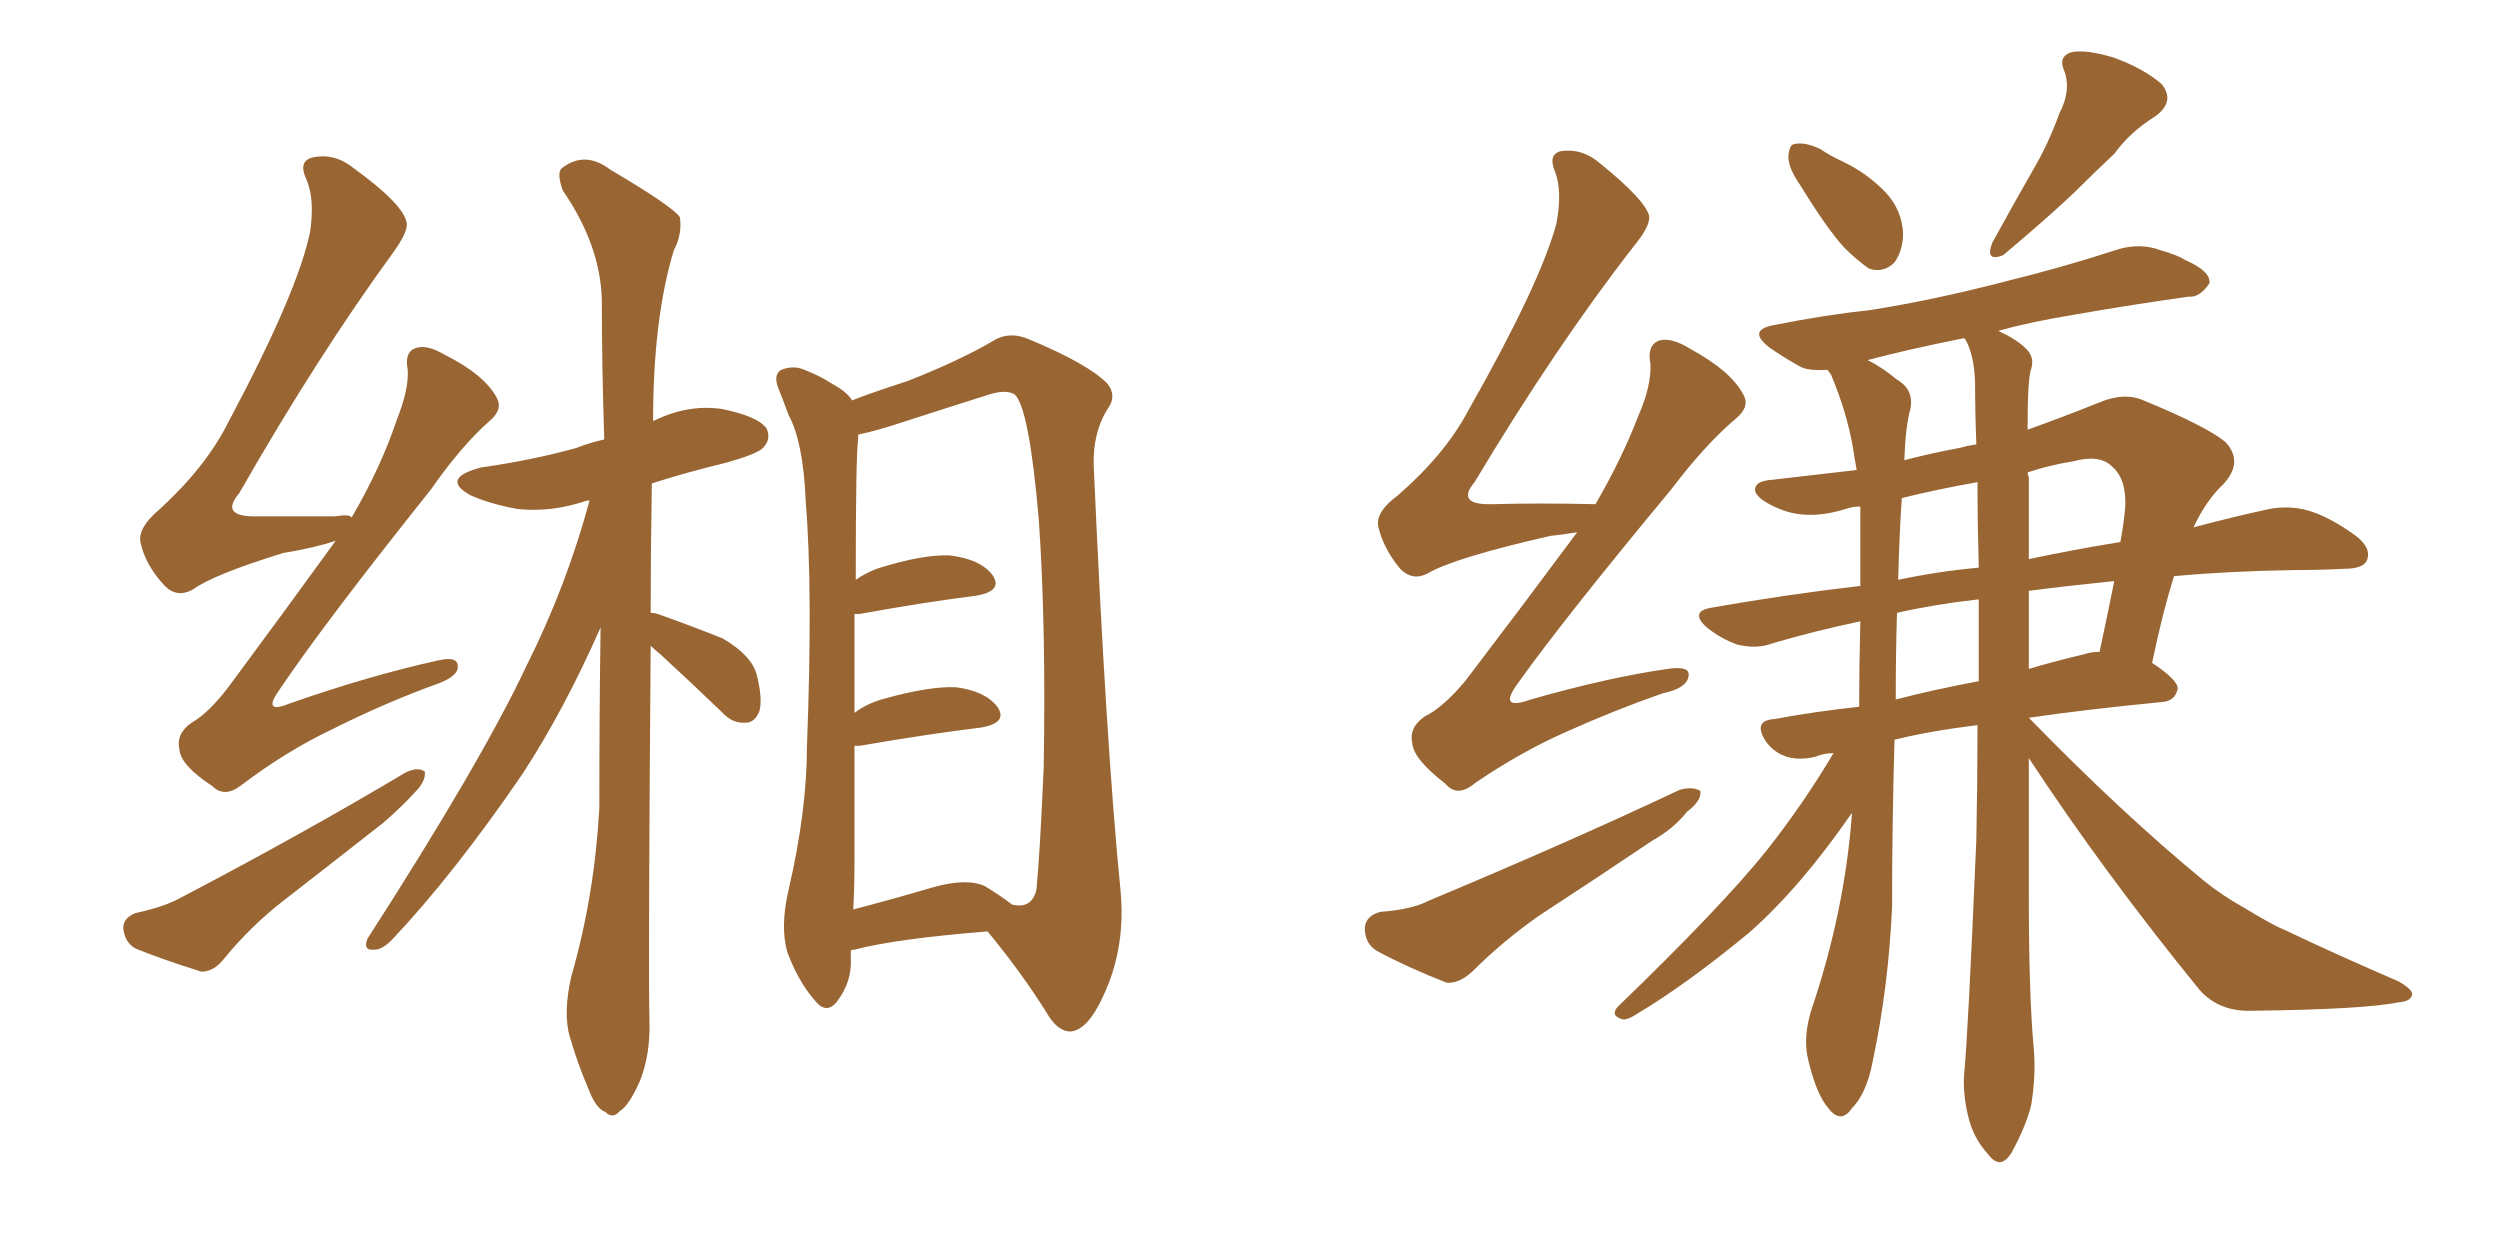 <svg xmlns="http://www.w3.org/2000/svg" xmlns:xlink="http://www.w3.org/1999/xlink" width="300" height="150"><path fill="#996633" padding="10" d="M40.28 64.89L40.28 64.89Q37.65 65.77 33.98 66.36L33.98 66.36Q25.49 68.99 23.14 70.75L23.14 70.75Q21.24 71.78 19.78 70.31L19.78 70.31Q17.43 67.82 16.85 65.04L16.85 65.04Q16.55 63.28 19.19 61.08L19.19 61.08Q24.76 55.96 27.39 50.68L27.39 50.68Q35.74 35.01 37.21 27.83L37.21 27.83Q37.79 23.88 36.77 21.53L36.77 21.53Q35.74 19.34 37.50 18.90L37.50 18.90Q40.14 18.31 42.48 20.21L42.48 20.21Q48.34 24.46 48.78 26.66L48.78 26.66Q49.07 27.69 47.17 30.32L47.17 30.32Q38.09 42.77 28.71 59.18L28.71 59.18Q26.22 62.11 31.05 61.96L31.05 61.96Q35.16 61.96 40.14 61.96L40.14 61.96Q42.04 61.67 42.19 62.11L42.19 62.11Q45.70 56.10 47.61 50.39L47.61 50.39Q49.07 46.73 48.93 44.38L48.93 44.38Q48.49 42.19 49.95 41.75L49.95 41.75Q51.27 41.31 53.47 42.63L53.47 42.63Q58.15 44.97 59.62 47.75L59.62 47.75Q60.35 49.07 58.89 50.39L58.89 50.39Q55.37 53.47 51.71 58.74L51.71 58.74Q38.96 74.71 33.54 82.76L33.54 82.76Q31.35 85.84 34.86 84.38L34.86 84.38Q44.53 81.01 52.59 79.25L52.59 79.25Q55.08 78.66 54.93 80.13L54.93 80.13Q54.79 81.30 52.15 82.18L52.15 82.18Q46.14 84.38 39.99 87.45L39.99 87.45Q34.42 90.09 29.00 94.19L29.00 94.19Q26.95 95.80 25.49 94.34L25.49 94.34Q21.68 91.85 21.53 89.94L21.53 89.94Q21.09 88.04 23.00 86.72L23.00 86.72Q25.05 85.55 27.39 82.47L27.39 82.47Q34.13 73.39 40.28 64.89ZM16.26 109.57L16.26 109.57Q19.63 108.84 21.53 107.81L21.53 107.81Q36.62 99.90 48.63 92.72L48.63 92.72Q50.10 91.99 50.98 92.58L50.98 92.58Q51.12 93.75 49.80 95.07L49.80 95.07Q48.19 96.83 46.00 98.73L46.00 98.73Q39.84 103.56 33.98 108.11L33.98 108.11Q30.03 111.18 26.81 115.14L26.81 115.14Q25.63 116.60 24.17 116.60L24.17 116.60Q19.48 115.14 16.26 113.82L16.26 113.82Q14.94 113.09 14.79 111.33L14.79 111.33Q14.79 110.16 16.26 109.57ZM78.08 77.49L78.08 77.49Q77.78 116.89 77.93 122.31L77.93 122.31Q78.08 126.56 76.76 129.79L76.76 129.79Q75.44 132.71 74.41 133.30L74.41 133.30Q73.54 134.33 72.66 133.45L72.66 133.45Q71.48 133.01 70.61 130.66L70.61 130.66Q69.29 127.59 68.41 124.51L68.41 124.51Q67.53 121.73 68.55 117.19L68.55 117.19Q71.34 107.52 71.92 96.97L71.92 96.97Q71.92 85.55 72.07 75.29L72.07 75.29Q67.68 85.25 62.70 92.87L62.70 92.87Q54.49 104.88 47.02 112.79L47.02 112.79Q45.85 113.96 44.97 113.96L44.97 113.96Q43.51 114.11 44.09 112.65L44.09 112.65Q57.86 91.26 63.28 79.69L63.28 79.69Q67.97 70.31 70.75 60.06L70.75 60.06Q70.46 60.06 70.46 60.06L70.46 60.06Q66.21 61.52 62.11 61.08L62.11 61.08Q58.89 60.50 56.54 59.47L56.54 59.47Q52.73 57.42 57.71 56.10L57.71 56.10Q63.87 55.22 69.14 53.76L69.14 53.76Q70.61 53.17 72.51 52.73L72.51 52.73Q72.22 43.95 72.22 36.04L72.22 36.04Q72.07 29.44 67.53 22.85L67.53 22.85Q66.80 20.80 67.38 20.21L67.38 20.21Q70.17 18.02 73.24 20.36L73.24 20.36Q80.71 24.76 81.59 26.07L81.59 26.07Q81.88 28.13 80.86 30.03L80.86 30.03Q78.37 38.23 78.37 50.54L78.37 50.54Q82.47 48.49 86.57 49.07L86.57 49.07Q90.97 49.95 91.99 51.42L91.99 51.42Q92.58 52.73 91.55 53.76L91.55 53.76Q90.82 54.49 87.16 55.52L87.16 55.52Q82.32 56.69 78.22 58.01L78.22 58.01Q78.08 66.36 78.08 73.54L78.08 73.54Q78.52 73.54 78.96 73.68L78.96 73.68Q83.06 75.15 86.72 76.61L86.72 76.61Q90.23 78.66 90.82 81.01L90.82 81.01Q91.55 83.94 91.11 85.40L91.11 85.40Q90.53 86.72 89.50 86.72L89.50 86.72Q87.89 86.87 86.57 85.40L86.57 85.40Q82.76 81.74 79.25 78.52L79.25 78.52Q78.52 77.93 78.08 77.49ZM102.10 114.11L102.10 114.11Q102.10 114.55 102.10 114.99L102.10 114.99Q102.25 117.77 100.49 120.12L100.49 120.12Q99.17 121.88 97.71 119.97L97.71 119.97Q95.80 117.77 94.48 114.26L94.48 114.26Q93.60 111.18 94.63 106.79L94.63 106.79Q96.83 97.27 96.83 89.65L96.83 89.65Q97.56 70.75 96.68 60.06L96.68 60.06Q96.39 53.03 94.63 49.80L94.63 49.80Q94.04 48.19 93.46 46.73L93.46 46.73Q92.72 44.97 93.75 44.38L93.75 44.38Q95.21 43.80 96.53 44.38L96.53 44.38Q98.44 45.12 99.76 46.00L99.76 46.00Q101.66 47.02 102.25 48.05L102.25 48.05Q104.44 47.17 108.98 45.70L108.98 45.70Q115.28 43.21 119.24 40.87L119.24 40.87Q121.14 39.70 123.49 40.72L123.49 40.72Q130.52 43.65 132.86 46.00L132.86 46.00Q134.03 47.46 133.01 48.93L133.01 48.93Q131.10 51.86 131.25 55.96L131.25 55.96Q132.71 89.21 134.47 106.93L134.47 106.93Q135.06 113.38 132.71 118.80L132.71 118.80Q130.66 123.63 128.47 123.78L128.47 123.78Q126.86 123.78 125.54 121.44L125.54 121.44Q122.61 116.75 118.51 111.77L118.51 111.77Q107.52 112.65 102.54 113.96L102.54 113.96Q102.10 113.96 102.10 114.11ZM118.21 106.35L118.21 106.35L118.21 106.35Q120.12 107.52 121.44 108.54L121.44 108.54Q123.78 109.13 124.37 106.79L124.37 106.79Q124.80 102.39 125.24 92.14L125.24 92.14Q125.54 75.29 124.66 62.40L124.66 62.40Q123.49 48.78 121.73 47.31L121.73 47.31Q120.70 46.73 118.80 47.31L118.80 47.31Q114.11 48.78 108.69 50.54L108.69 50.54Q105.18 51.71 102.98 52.15L102.98 52.15Q102.98 52.29 102.98 52.73L102.98 52.73Q102.69 54.49 102.69 69.58L102.69 69.58Q103.71 68.85 105.18 68.26L105.18 68.26Q110.74 66.50 113.96 66.65L113.96 66.65Q117.63 67.09 119.09 68.99L119.09 68.99Q120.41 70.90 117.19 71.48L117.19 71.48Q111.18 72.22 103.13 73.68L103.13 73.68Q102.69 73.68 102.54 73.68L102.54 73.68Q102.54 78.81 102.54 85.55L102.54 85.55Q103.86 84.52 105.76 83.94L105.76 83.94Q111.47 82.32 114.70 82.47L114.70 82.47Q118.21 82.91 119.68 84.81L119.68 84.81Q121.00 86.72 117.77 87.30L117.77 87.30Q111.62 88.04 103.13 89.50L103.13 89.50Q102.69 89.50 102.54 89.50L102.54 89.50Q102.54 95.80 102.54 103.27L102.54 103.27Q102.54 106.49 102.39 109.13L102.39 109.13Q106.93 107.96 111.91 106.49L111.91 106.49Q116.02 105.32 118.21 106.35ZM189.26 63.87L189.26 63.87Q187.50 64.16 186.04 64.31L186.04 64.31Q174.46 66.94 171.24 68.85L171.24 68.85Q169.48 69.73 168.02 68.26L168.02 68.26Q165.97 65.77 165.38 63.13L165.38 63.13Q165.09 61.38 167.72 59.47L167.72 59.47Q173.44 54.49 176.22 49.22L176.22 49.22Q184.86 33.98 186.77 26.81L186.77 26.81Q187.50 23.00 186.62 20.65L186.62 20.65Q185.74 18.60 187.21 18.16L187.21 18.16Q189.84 17.72 192.04 19.63L192.04 19.63Q197.46 24.02 197.90 25.93L197.90 25.93Q198.05 27.10 196.14 29.44L196.14 29.44Q186.77 41.46 176.95 57.86L176.95 57.86Q174.61 60.64 179.15 60.50L179.15 60.50Q184.72 60.35 191.46 60.50L191.46 60.50Q194.68 54.93 196.58 49.95L196.58 49.95Q198.19 46.29 198.05 43.65L198.05 43.65Q197.61 41.46 199.07 40.87L199.07 40.87Q200.54 40.43 202.88 41.89L202.88 41.89Q207.71 44.53 209.18 47.31L209.18 47.31Q210.06 48.78 208.30 50.24L208.30 50.24Q204.64 53.32 200.54 58.74L200.54 58.74Q187.65 74.27 182.23 81.88L182.23 81.88Q179.59 85.40 183.69 83.94L183.69 83.94Q192.92 81.30 200.10 80.27L200.10 80.27Q203.03 79.83 202.59 81.30L202.59 81.30Q202.29 82.62 199.51 83.20L199.51 83.20Q193.65 85.25 187.79 87.89L187.79 87.89Q182.52 90.23 177.10 93.90L177.10 93.90Q174.90 95.80 173.44 94.04L173.44 94.04Q169.63 91.11 169.48 89.21L169.48 89.21Q169.04 87.30 170.95 85.99L170.95 85.99Q173.29 84.81 175.93 81.59L175.93 81.59Q182.96 72.36 189.26 63.87ZM165.67 109.42L165.67 109.42Q169.48 109.13 171.39 108.11L171.39 108.11Q188.23 101.07 201.56 94.78L201.56 94.78Q203.17 94.34 204.05 94.92L204.05 94.92Q204.20 96.09 202.44 97.41L202.44 97.41Q200.83 99.46 198.19 100.93L198.19 100.93Q191.46 105.47 184.72 109.86L184.72 109.86Q180.32 112.94 176.66 116.60L176.66 116.60Q175.05 118.07 173.58 117.92L173.58 117.92Q168.75 116.02 165.23 114.11L165.23 114.11Q163.77 113.23 163.77 111.33L163.77 111.33Q163.92 109.86 165.67 109.42ZM216.06 22.27L216.06 22.27Q214.60 20.21 214.60 18.75L214.60 18.75Q214.75 17.29 215.33 17.29L215.33 17.29Q216.50 16.99 218.41 17.87L218.41 17.87Q219.73 18.75 221.04 19.34L221.04 19.34Q224.12 20.80 226.32 23.14L226.32 23.14Q228.22 25.20 228.37 27.98L228.37 27.98Q228.37 30.03 227.34 31.49L227.34 31.49Q226.03 32.81 224.27 32.23L224.27 32.23Q222.80 31.20 221.34 29.74L221.34 29.74Q219.29 27.54 216.06 22.27ZM247.12 13.62L247.12 13.62Q248.58 10.84 247.71 8.50L247.71 8.50Q246.97 6.88 248.44 6.30L248.44 6.30Q250.05 5.86 253.56 6.88L253.56 6.88Q257.23 8.20 259.42 10.11L259.42 10.11Q261.04 12.16 258.69 13.92L258.69 13.92Q255.62 15.82 253.71 18.46L253.71 18.46Q251.37 20.65 249.02 23.00L249.02 23.00Q245.80 26.07 240.38 30.62L240.38 30.62Q238.18 31.49 239.06 29.15L239.06 29.15Q241.55 24.61 243.90 20.51L243.90 20.51Q245.80 17.29 247.12 13.62ZM243.46 90.97L243.46 90.97Q243.46 99.46 243.46 107.52L243.46 107.52Q243.46 119.38 244.04 125.68L244.04 125.68Q244.34 128.91 243.75 132.57L243.75 132.57Q243.16 135.06 241.41 138.28L241.41 138.28Q240.09 140.48 238.62 138.57L238.62 138.57Q236.72 136.52 236.13 133.74L236.13 133.74Q235.55 131.25 235.69 128.91L235.69 128.91Q236.13 124.95 237.16 100.78L237.16 100.78Q237.30 93.75 237.30 87.01L237.30 87.01Q231.45 87.74 227.34 88.77L227.34 88.77Q227.05 98.73 227.05 108.84L227.05 108.84Q226.61 118.51 224.71 127.44L224.71 127.44Q223.97 131.25 222.22 133.01L222.22 133.01Q220.90 134.91 219.43 133.01L219.43 133.01Q217.97 131.40 216.94 127.00L216.94 127.00Q216.36 124.37 217.38 121.14L217.38 121.14Q221.34 109.42 222.22 97.85L222.22 97.85Q222.22 97.56 222.22 97.56L222.22 97.56Q216.06 106.49 209.91 111.91L209.91 111.91Q202.44 118.07 196.58 121.58L196.58 121.58Q195.26 122.46 194.68 122.31L194.68 122.31Q193.21 121.88 194.09 120.85L194.09 120.85Q206.54 108.84 211.96 102.10L211.96 102.10Q216.36 96.53 220.02 90.38L220.02 90.38Q218.85 90.38 217.82 90.82L217.82 90.82Q215.92 91.26 214.45 90.82L214.45 90.82Q212.99 90.38 211.96 89.06L211.96 89.06Q210.21 86.43 212.99 86.28L212.99 86.28Q217.68 85.40 223.10 84.81L223.10 84.81Q223.10 79.98 223.24 74.56L223.24 74.56Q217.68 75.73 212.70 77.20L212.70 77.20Q210.79 77.93 208.45 77.34L208.45 77.34Q206.40 76.61 204.64 75.15L204.64 75.15Q202.88 73.39 205.22 72.95L205.22 72.95Q214.31 71.34 223.24 70.31L223.24 70.31Q223.24 66.94 223.24 63.72L223.24 63.72Q223.24 62.11 223.24 60.79L223.24 60.79Q222.51 60.79 221.92 60.94L221.92 60.94Q217.09 62.55 213.57 61.08L213.57 61.08Q211.08 60.06 210.64 59.03L210.64 59.03Q210.35 57.71 212.70 57.57L212.70 57.57Q217.82 56.98 222.80 56.40L222.80 56.40Q222.51 54.79 222.36 53.76L222.36 53.76Q221.63 49.51 219.73 44.97L219.73 44.97Q219.43 44.53 219.29 44.38L219.29 44.38Q216.94 44.53 215.92 43.95L215.92 43.95Q213.87 42.77 212.40 41.75L212.40 41.75Q209.47 39.55 213.13 38.96L213.13 38.96Q218.99 37.79 224.41 37.21L224.41 37.21Q231.88 36.04 240.38 33.84L240.38 33.84Q247.56 32.08 254.30 29.88L254.30 29.88Q256.93 29.15 259.28 30.03L259.28 30.03Q261.33 30.62 262.21 31.20L262.21 31.20Q265.28 32.52 265.14 33.98L265.14 33.98Q263.96 35.74 262.65 35.60L262.65 35.60Q256.35 36.47 248.73 37.79L248.73 37.79Q243.46 38.67 239.79 39.70L239.79 39.70Q241.99 40.72 243.02 41.75L243.02 41.75Q244.19 42.77 243.75 44.24L243.75 44.24Q243.31 45.26 243.31 51.56L243.31 51.56Q247.41 50.10 251.81 48.34L251.81 48.34Q254.88 47.02 257.23 48.05L257.23 48.05Q264.70 51.12 267.04 53.03L267.04 53.03Q269.24 55.37 266.89 58.01L266.89 58.01Q264.70 60.06 263.23 63.28L263.23 63.28Q268.21 61.96 272.31 61.08L272.31 61.08Q274.66 60.64 276.86 61.23L276.86 61.23Q279.49 61.96 282.71 64.31L282.71 64.31Q284.62 65.77 284.03 67.24L284.03 67.24Q283.59 68.26 281.25 68.26L281.25 68.26Q278.32 68.41 275.10 68.41L275.10 68.41Q267.19 68.55 260.89 69.14L260.89 69.14Q259.57 73.24 258.25 79.54L258.25 79.54Q261.33 81.59 261.33 82.62L261.33 82.62Q261.04 84.08 259.57 84.23L259.57 84.23Q250.49 85.11 243.46 86.13L243.46 86.13Q254.74 97.71 264.55 105.76L264.55 105.76Q266.75 107.52 269.38 108.98L269.38 108.98Q272.75 111.04 274.22 111.62L274.22 111.62Q280.37 114.55 287.84 117.77L287.84 117.77Q289.60 118.80 289.45 119.38L289.45 119.38Q289.31 120.12 287.99 120.26L287.99 120.26Q283.59 121.14 270.26 121.29L270.26 121.29Q266.31 121.44 263.96 118.80L263.96 118.80Q252.39 104.59 243.46 90.97ZM235.84 40.72L235.84 40.72Q235.69 40.58 235.69 40.58L235.69 40.58Q229.10 41.89 224.12 43.21L224.12 43.21Q225.88 44.09 227.64 45.56L227.64 45.56Q229.69 46.73 229.25 49.07L229.25 49.07Q228.66 51.12 228.52 55.22L228.52 55.22Q231.88 54.35 235.11 53.76L235.11 53.76Q236.13 53.47 237.16 53.32L237.16 53.32Q237.01 49.51 237.01 45.85L237.01 45.85Q236.87 42.48 235.84 40.72ZM237.45 81.74L237.45 81.74Q237.45 76.76 237.45 71.92L237.45 71.92Q232.18 72.51 227.64 73.54L227.64 73.54Q227.49 78.22 227.49 83.94L227.49 83.94Q232.03 82.76 237.45 81.74ZM243.46 70.90L243.46 70.90Q243.46 75.73 243.46 80.27L243.46 80.27Q246.39 79.39 250.05 78.52L250.05 78.52Q250.93 78.22 251.95 78.22L251.95 78.22Q252.83 74.12 253.71 69.73L253.71 69.73Q248.00 70.31 243.46 70.90ZM237.45 68.12L237.45 68.12Q237.30 62.84 237.30 57.86L237.30 57.86Q232.32 58.74 228.22 59.77L228.22 59.77Q227.93 63.87 227.78 69.58L227.78 69.58Q232.62 68.55 237.45 68.12ZM243.46 57.28L243.46 57.28L243.46 57.28Q243.46 62.11 243.46 67.09L243.46 67.09Q249.02 65.92 254.44 65.04L254.44 65.04Q254.88 62.70 255.03 60.79L255.03 60.79Q255.18 57.42 253.42 55.96L253.42 55.96Q251.95 54.49 248.73 55.37L248.73 55.37Q245.95 55.81 243.31 56.69L243.31 56.69Q243.31 56.84 243.46 57.28Z"/></svg>